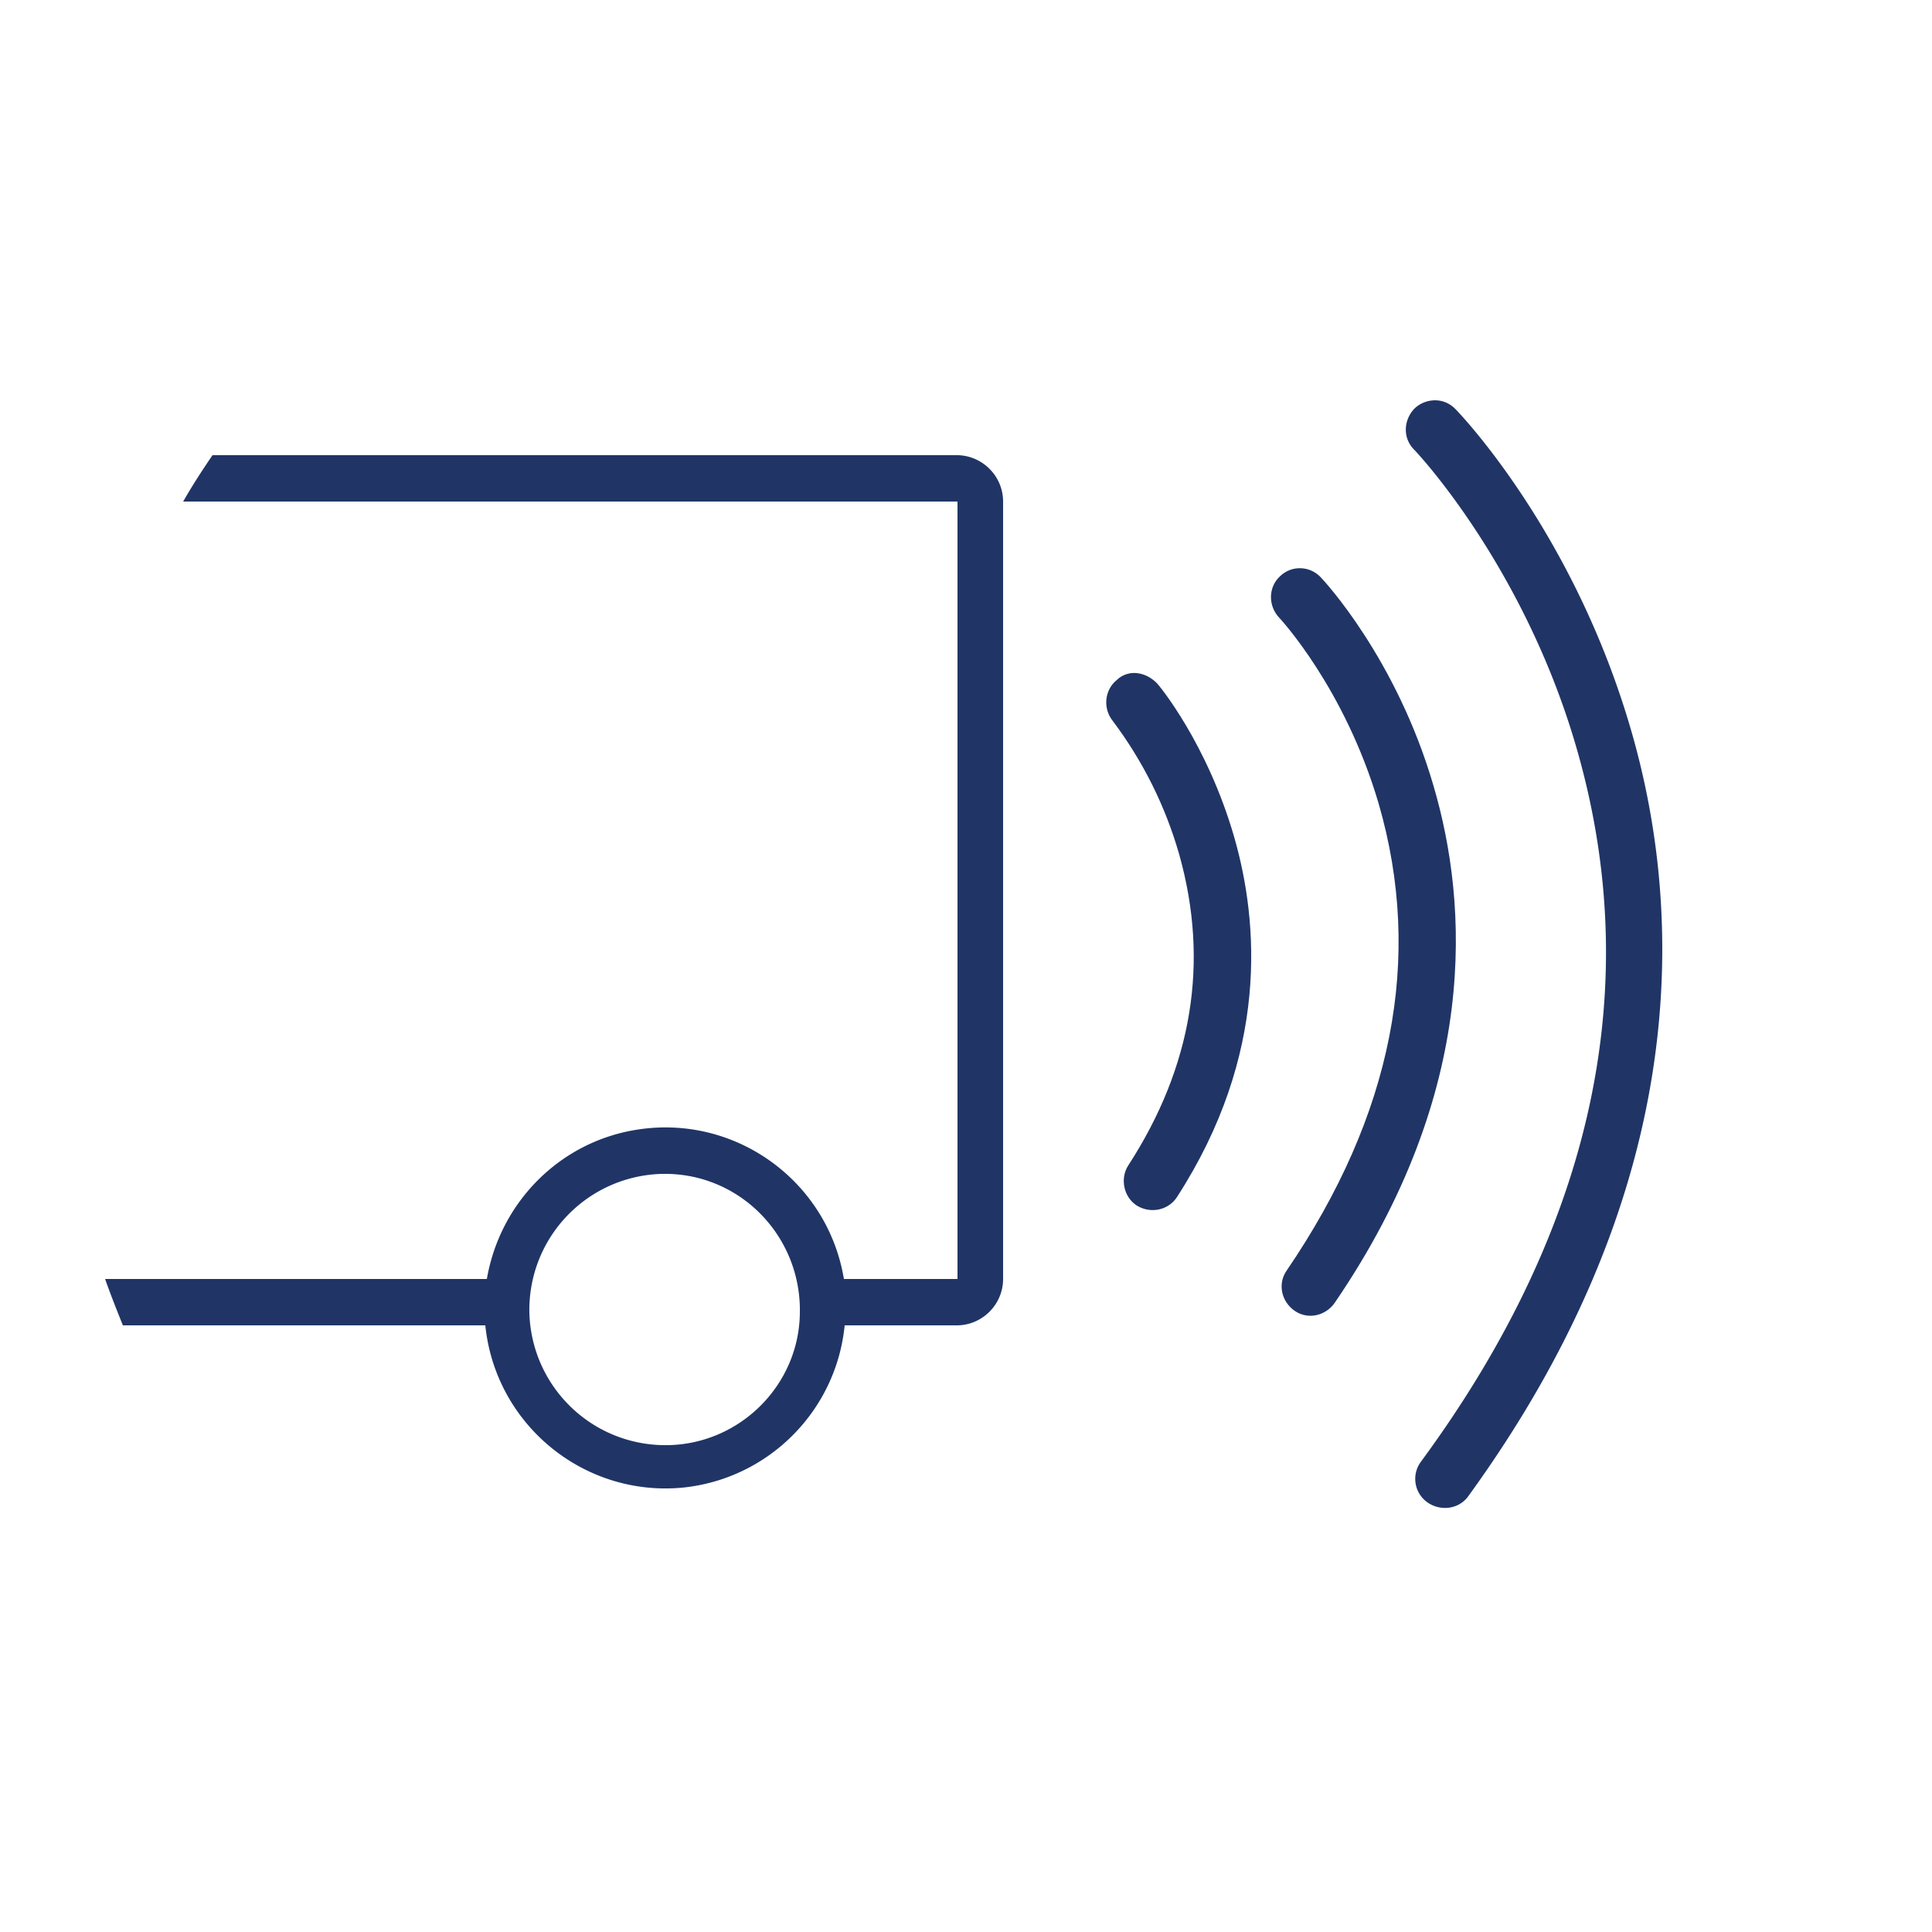 <svg xmlns="http://www.w3.org/2000/svg" xml:space="preserve" id="Calque_1" x="0" y="0" style="enable-background:new 0 0 250 250" version="1.1" viewBox="0 0 250 250"><style>.st0{fill:#203566}</style><g id="_x32_-radar-AR"><path d="M147.1 87.1c1 .1 1.9.6 2.6 1.3.3.3 6.5 7.8 10 19.9 3.2 11.1 4.5 28.2-7.4 46.6-1.1 1.7-3.4 2.2-5.2 1.1-1.7-1.1-2.2-3.5-1.1-5.2 8.3-12.8 10.5-26.3 6.6-40.2-1.8-6.3-4.7-12.1-8.6-17.3-1.3-1.6-1.1-4 .5-5.3.7-.7 1.7-1 2.6-.9zm23.8-12.4c.4.4 9.8 10.5 14.6 27 4.5 15.3 6 39.4-12.8 66.9-1.2 1.7-3.5 2.2-5.2 1-1.7-1.2-2.2-3.5-1-5.2 13.7-20.1 17.7-40.4 11.9-60.4-4.4-15-12.8-24-12.9-24.1-1.4-1.5-1.4-3.9.1-5.3 1.5-1.5 3.9-1.4 5.3.1z" class="st0"/><path d="M203.8 96.1C197 73.2 183.6 58.8 183 58.2c-1.5-1.5-1.4-3.8 0-5.3.7-.7 1.7-1.1 2.7-1.1 1 0 1.9.4 2.6 1.1.6.6 15 15.6 22.5 40.7 6.9 23 8.9 59.1-20.8 100-1.2 1.7-3.6 2-5.3.8a3.72 3.72 0 0 1-.8-5.3c22.5-30.6 29.1-62 19.9-93zm-80-37.2H27.5c-1.3 1.9-2.6 3.9-3.8 6h100.2v100.6h-14.7c-2.1-12.7-14.1-21.4-26.9-19.3-9.9 1.6-17.6 9.4-19.3 19.3H13.6c.7 2 1.5 4 2.3 6h46.9c1.3 12.8 12.7 22.2 25.5 21 11.1-1.1 19.9-9.9 21-21h14.5c3.3 0 6-2.7 6-6V64.9c0-3.3-2.7-6-6-6 .1 0 0 0 0 0zM86.5 187c-9.7.2-17.7-7.4-18-17.1-.2-9.7 7.4-17.7 17.1-18h.8c9.7.2 17.3 8.3 17.1 18-.1 9.3-7.7 16.9-17 17.1z" class="st0"/></g></svg>